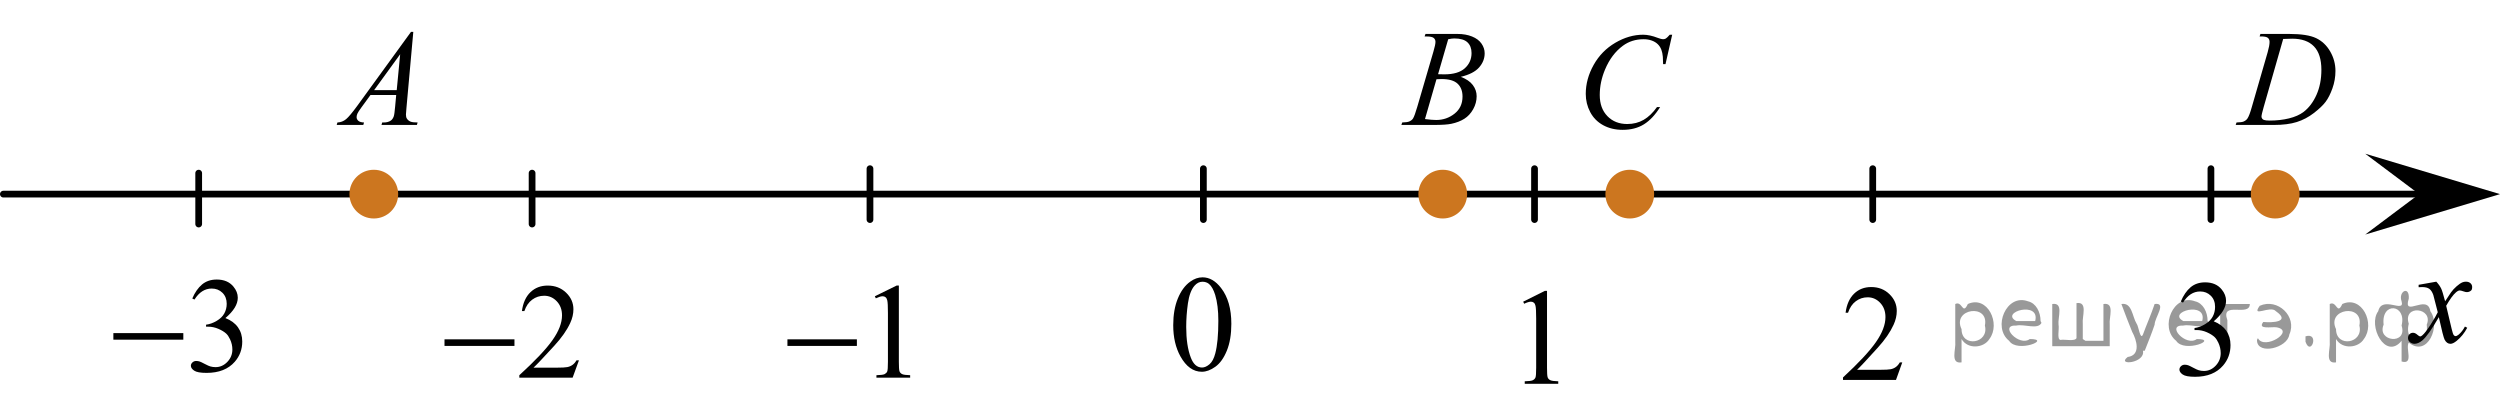 <?xml version="1.0" encoding="utf-8"?>
<!-- Generator: Adobe Illustrator 16.0.0, SVG Export Plug-In . SVG Version: 6.00 Build 0)  -->
<!DOCTYPE svg PUBLIC "-//W3C//DTD SVG 1.1//EN" "http://www.w3.org/Graphics/SVG/1.1/DTD/svg11.dtd">
<svg version="1.1" id="Слой_1" xmlns="http://www.w3.org/2000/svg" xmlns:xlink="http://www.w3.org/1999/xlink" x="0px" y="0px"
	 width="278.384px" height="45.953px" viewBox="114.275 386.748 278.384 45.953"
	 enable-background="new 114.275 386.748 278.384 45.953" xml:space="preserve">
<polygon points="383.653,408.365 377.651,403.865 392.658,408.365 377.651,412.865 "/>
<line fill="none" stroke="#000000" stroke-width="0.75" stroke-linecap="round" stroke-linejoin="round" stroke-miterlimit="10" x1="322.811" y1="405.531" x2="322.811" y2="411.199"/>
<g>
	<g>
		<g>
			<g>
				<g>
					<g>
						<g>
							<g>
								<g>
									<g>
										<defs>
											<rect id="SVGID_1_" x="242.098" y="414.066" width="12.354" height="18.07"/>
										</defs>
										<clipPath id="SVGID_2_">
											<use xlink:href="#SVGID_1_"  overflow="visible"/>
										</clipPath>
										<g clip-path="url(#SVGID_2_)">
											<g enable-background="new    ">
												<path d="M244.918,422.96c0-1.154,0.173-2.15,0.517-2.984s0.802-1.455,1.372-1.863
													c0.442-0.324,0.9-0.484,1.372-0.484c0.768,0,1.457,0.395,2.066,1.188
													c0.762,0.981,1.144,2.311,1.144,3.988c0,1.174-0.167,2.174-0.502,2.994
													c-0.335,0.822-0.761,1.418-1.28,1.789c-0.519,0.371-1.02,0.557-1.501,0.557
													c-0.954,0-1.749-0.57-2.384-1.711C245.187,425.472,244.918,424.316,244.918,422.96z M246.364,423.148
													c0,1.395,0.17,2.531,0.509,3.412c0.28,0.742,0.698,1.113,1.255,1.113c0.266,0,0.541-0.121,0.826-0.361
													c0.285-0.242,0.502-0.646,0.648-1.215c0.227-0.856,0.34-2.064,0.34-3.623
													c0-1.154-0.118-2.117-0.353-2.891c-0.178-0.572-0.406-0.977-0.686-1.217
													c-0.202-0.164-0.445-0.246-0.731-0.246c-0.335,0-0.632,0.152-0.894,0.455
													c-0.353,0.414-0.595,1.065-0.723,1.949C246.429,421.412,246.364,422.287,246.364,423.148z"/>
											</g>
										</g>
									</g>
								</g>
							</g>
						</g>
					</g>
				</g>
			</g>
		</g>
	</g>
</g>
<g>
	<g>
		<g>
			<g>
				<g>
					<g>
						<g>
							<g>
								<g>
									<g>
										<g>
											<defs>
												<rect id="SVGID_3_" x="281.196" y="415.064" width="9.274" height="16.559"/>
											</defs>
											<clipPath id="SVGID_4_">
												<use xlink:href="#SVGID_3_"  overflow="visible"/>
											</clipPath>
										</g>
									</g>
								</g>
							</g>
						</g>
					</g>
				</g>
			</g>
		</g>
	</g>
	<g>
		<g>
			<g>
				<g>
					<g>
						<g>
							<g>
								<g>
									<g>
										<g>
											<defs>
												<rect id="SVGID_5_" x="281.279" y="415.562" width="9.524" height="16.697"/>
											</defs>
											<clipPath id="SVGID_6_">
												<use xlink:href="#SVGID_5_"  overflow="visible"/>
											</clipPath>
											<g clip-path="url(#SVGID_6_)">
												<g enable-background="new    ">
													<path d="M283.887,420.341l2.413-1.203h0.241v8.558c0,0.568,0.023,0.922,0.069,1.062
														c0.047,0.14,0.143,0.246,0.289,0.321c0.146,0.074,0.443,0.117,0.893,0.127v0.276h-3.731v-0.276
														c0.469-0.01,0.771-0.051,0.907-0.123c0.137-0.072,0.231-0.17,0.285-0.292s0.081-0.487,0.081-1.095
														v-5.471c0-0.737-0.025-1.211-0.074-1.42c-0.033-0.16-0.096-0.277-0.185-0.352
														c-0.09-0.075-0.199-0.112-0.326-0.112c-0.18,0-0.432,0.077-0.753,0.231L283.887,420.341z"/>
												</g>
											</g>
										</g>
									</g>
								</g>
							</g>
						</g>
					</g>
				</g>
			</g>
		</g>
	</g>
</g>
<g>
	<g>
		<g>
			<g>
				<g>
					<g>
						<defs>
							<rect id="SVGID_7_" x="316.408" y="415.614" width="12.431" height="16.564"/>
						</defs>
						<clipPath id="SVGID_8_">
							<use xlink:href="#SVGID_7_"  overflow="visible"/>
						</clipPath>
					</g>
				</g>
			</g>
		</g>
	</g>
	<g>
		<g>
			<g>
				<g>
					<g>
						<defs>
							<rect id="SVGID_9_" x="316.63" y="415.145" width="12.361" height="16.697"/>
						</defs>
						<clipPath id="SVGID_10_">
							<use xlink:href="#SVGID_9_"  overflow="visible"/>
						</clipPath>
						<g clip-path="url(#SVGID_10_)">
							<g enable-background="new    ">
								<path d="M326.099,427.104l-0.699,1.95h-5.901v-0.276c1.735-1.605,2.958-2.915,3.666-3.932
									s1.062-1.945,1.062-2.787c0-0.644-0.194-1.171-0.583-1.585c-0.389-0.413-0.854-0.62-1.395-0.62
									c-0.491,0-0.933,0.145-1.324,0.438c-0.391,0.291-0.68,0.719-0.866,1.281h-0.273
									c0.123-0.922,0.44-1.629,0.948-2.122c0.509-0.494,1.145-0.74,1.907-0.74c0.81,0,1.488,0.264,2.031,0.792
									c0.544,0.528,0.815,1.151,0.815,1.868c0,0.514-0.118,1.027-0.354,1.54
									c-0.364,0.808-0.953,1.662-1.77,2.563c-1.225,1.355-1.99,2.173-2.295,2.451h2.612
									c0.53,0,0.902-0.019,1.117-0.06c0.213-0.04,0.407-0.121,0.578-0.243c0.172-0.122,0.322-0.295,0.45-0.519
									H326.099L326.099,427.104z"/>
							</g>
						</g>
					</g>
				</g>
			</g>
		</g>
	</g>
</g>
<g>
	<g>
		<defs>
			<rect id="SVGID_11_" x="199.163" y="414.997" width="19.201" height="16.561"/>
		</defs>
		<clipPath id="SVGID_12_">
			<use xlink:href="#SVGID_11_"  overflow="visible"/>
		</clipPath>
		<g clip-path="url(#SVGID_12_)">
			<path d="M211.692,419.737l2.431-1.193h0.243v8.488c0,0.562,0.022,0.914,0.069,1.053
				c0.047,0.137,0.144,0.244,0.291,0.318s0.447,0.115,0.898,0.125v0.275h-3.756v-0.275
				c0.471-0.01,0.775-0.051,0.913-0.121c0.138-0.072,0.233-0.168,0.287-0.289s0.081-0.484,0.081-1.086v-5.426
				c0-0.732-0.024-1.201-0.073-1.408c-0.035-0.158-0.098-0.275-0.189-0.35s-0.2-0.111-0.327-0.111
				c-0.183,0-0.435,0.078-0.759,0.231L211.692,419.737z"/>
		</g>
	</g>
	<g>
		<defs>
			<rect id="SVGID_13_" x="199.163" y="414.997" width="19.201" height="16.561"/>
		</defs>
		<clipPath id="SVGID_14_">
			<use xlink:href="#SVGID_13_"  overflow="visible"/>
		</clipPath>
		<g clip-path="url(#SVGID_14_)">
			<path d="M201.958,424.534h7.734v0.734h-7.734V424.534z"/>
		</g>
	</g>
</g>
<g>
	<g>
		<g>
			<g>
				<g>
					<g>
						<g>
							<g>
								<g>
									<defs>
										<rect id="SVGID_15_" x="354.288" y="414.622" width="12.362" height="18.08"/>
									</defs>
									<clipPath id="SVGID_16_">
										<use xlink:href="#SVGID_15_"  overflow="visible"/>
									</clipPath>
									<g clip-path="url(#SVGID_16_)">
										<g enable-background="new    ">
											<path d="M357.116,420.324c0.285-0.682,0.645-1.209,1.08-1.58c0.435-0.37,0.979-0.556,1.627-0.556
												c0.803,0,1.417,0.264,1.845,0.791c0.325,0.394,0.487,0.815,0.487,1.263c0,0.737-0.457,1.499-1.373,2.285
												c0.615,0.244,1.08,0.593,1.395,1.046c0.315,0.453,0.473,0.986,0.473,1.599
												c0,0.876-0.275,1.636-0.826,2.278c-0.719,0.836-1.759,1.255-3.121,1.255c-0.674,0-1.133-0.085-1.376-0.254
												c-0.243-0.17-0.365-0.352-0.365-0.546c0-0.144,0.058-0.272,0.173-0.381
												c0.116-0.109,0.256-0.164,0.418-0.164c0.123,0,0.248,0.019,0.376,0.06c0.083,0.025,0.273,0.116,0.567,0.273
												c0.295,0.157,0.5,0.25,0.613,0.28c0.182,0.055,0.376,0.082,0.582,0.082c0.502,0,0.939-0.196,1.31-0.59
												c0.371-0.394,0.557-0.859,0.557-1.397c0-0.394-0.086-0.777-0.258-1.15
												c-0.129-0.279-0.269-0.49-0.421-0.635c-0.212-0.199-0.502-0.38-0.87-0.542
												c-0.369-0.161-0.746-0.242-1.129-0.242h-0.236v-0.225c0.389-0.05,0.777-0.191,1.169-0.426
												c0.392-0.233,0.675-0.516,0.853-0.844c0.177-0.329,0.266-0.69,0.266-1.083
												c0-0.513-0.158-0.928-0.477-1.244c-0.316-0.315-0.711-0.474-1.184-0.474
												c-0.763,0-1.399,0.413-1.911,1.239L357.116,420.324z"/>
										</g>
									</g>
								</g>
							</g>
						</g>
					</g>
				</g>
			</g>
		</g>
	</g>
</g>
<g>
	<defs>
		<polygon id="SVGID_17_" points="160.952,431.557 181.671,431.557 181.671,414.997 160.952,414.997 160.952,431.557 		
			"/>
	</defs>
	<clipPath id="SVGID_18_">
		<use xlink:href="#SVGID_17_"  overflow="visible"/>
	</clipPath>
	<g clip-path="url(#SVGID_18_)">
		<path d="M178.743,426.869l-0.705,1.935h-5.935v-0.274c1.745-1.591,2.975-2.891,3.687-3.898
			c0.713-1.008,1.068-1.93,1.068-2.765c0-0.638-0.195-1.161-0.586-1.571s-0.858-0.615-1.402-0.615
			c-0.494,0-0.939,0.144-1.331,0.434c-0.394,0.289-0.685,0.713-0.872,1.27h-0.274
			c0.123-0.914,0.441-1.615,0.953-2.104s1.151-0.734,1.918-0.734c0.816,0,1.497,0.263,2.044,0.786
			c0.546,0.523,0.819,1.142,0.819,1.853c0,0.51-0.118,1.019-0.355,1.527c-0.366,0.801-0.96,1.648-1.781,2.542
			c-1.231,1.345-2,2.155-2.307,2.432h2.626c0.534,0,0.909-0.019,1.124-0.06c0.215-0.039,0.409-0.119,0.582-0.24
			c0.174-0.121,0.324-0.293,0.453-0.516H178.743z"/>
	</g>
	<g clip-path="url(#SVGID_18_)">
		<path d="M163.772,424.534h7.79v0.734h-7.79V424.534z"/>
	</g>
</g>
<g>
	<defs>
		<polygon id="SVGID_19_" points="124.076,432.211 144.795,432.211 144.795,414.341 124.076,414.341 124.076,432.211 		
			"/>
	</defs>
	<clipPath id="SVGID_20_">
		<use xlink:href="#SVGID_19_"  overflow="visible"/>
	</clipPath>
	<g clip-path="url(#SVGID_20_)">
		<path d="M135.686,419.987c0.287-0.674,0.649-1.194,1.087-1.562c0.439-0.366,0.983-0.55,1.636-0.55
			c0.807,0,1.425,0.261,1.855,0.782c0.326,0.39,0.489,0.805,0.489,1.248c0,0.729-0.46,1.481-1.38,2.26
			c0.618,0.241,1.086,0.586,1.402,1.033c0.316,0.448,0.475,0.975,0.475,1.58c0,0.866-0.277,1.617-0.831,2.252
			c-0.722,0.827-1.768,1.24-3.138,1.24c-0.678,0-1.139-0.083-1.384-0.251c-0.245-0.167-0.367-0.347-0.367-0.539
			c0-0.143,0.058-0.268,0.174-0.376s0.256-0.162,0.42-0.162c0.123,0,0.249,0.019,0.378,0.059
			c0.084,0.024,0.274,0.114,0.571,0.27s0.502,0.247,0.616,0.277c0.183,0.054,0.378,0.081,0.586,0.081
			c0.504,0,0.943-0.194,1.316-0.584c0.374-0.389,0.56-0.849,0.56-1.381c0-0.389-0.087-0.768-0.26-1.137
			c-0.129-0.275-0.27-0.484-0.423-0.628c-0.213-0.196-0.505-0.375-0.876-0.535
			c-0.37-0.159-0.749-0.239-1.135-0.239h-0.237v-0.222c0.391-0.05,0.782-0.19,1.176-0.421
			s0.679-0.51,0.857-0.835c0.178-0.324,0.267-0.682,0.267-1.07c0-0.507-0.159-0.917-0.478-1.23
			s-0.716-0.469-1.19-0.469c-0.767,0-1.407,0.409-1.922,1.226L135.686,419.987z"/>
	</g>
	<g clip-path="url(#SVGID_20_)">
		<path d="M126.899,423.841h7.79v0.731h-7.79V423.841z"/>
	</g>
</g>
<g>
	<g>
		<g>
			<g>
				<g>
					<g>
						<g>
							<g>
								<g>
									<g>
										<defs>
											<rect id="SVGID_21_" x="379.723" y="415.145" width="12.354" height="13.869"/>
										</defs>
										<clipPath id="SVGID_22_">
											<use xlink:href="#SVGID_21_"  overflow="visible"/>
										</clipPath>
										<g clip-path="url(#SVGID_22_)">
											<g enable-background="new    ">
												<path d="M385.566,418.114c0.241,0.258,0.424,0.517,0.547,0.774c0.088,0.179,0.232,0.648,0.435,1.408
													l0.649-0.983c0.172-0.238,0.381-0.466,0.627-0.682s0.463-0.364,0.649-0.443
													c0.118-0.05,0.249-0.074,0.392-0.074c0.211,0,0.379,0.057,0.505,0.171s0.189,0.253,0.189,0.417
													c0,0.19-0.037,0.318-0.111,0.388c-0.138,0.124-0.295,0.186-0.473,0.186
													c-0.102,0-0.213-0.022-0.332-0.067c-0.231-0.079-0.385-0.119-0.464-0.119
													c-0.118,0-0.259,0.069-0.421,0.209c-0.305,0.258-0.669,0.757-1.092,1.497l0.606,2.562
													c0.093,0.393,0.172,0.627,0.236,0.704c0.062,0.077,0.127,0.115,0.191,0.115
													c0.103,0,0.224-0.058,0.361-0.172c0.271-0.228,0.502-0.526,0.693-0.894l0.258,0.134
													c-0.31,0.586-0.703,1.073-1.18,1.46c-0.272,0.219-0.5,0.328-0.686,0.328
													c-0.275,0-0.494-0.156-0.656-0.469c-0.103-0.194-0.317-1.028-0.642-2.503
													c-0.768,1.346-1.383,2.212-1.845,2.6c-0.3,0.248-0.591,0.372-0.87,0.372
													c-0.197,0-0.377-0.072-0.539-0.216c-0.118-0.109-0.178-0.256-0.178-0.44
													c0-0.164,0.055-0.301,0.163-0.41s0.241-0.164,0.398-0.164c0.158,0,0.325,0.08,0.502,0.239
													c0.129,0.114,0.227,0.171,0.295,0.171c0.06,0,0.136-0.04,0.23-0.119
													c0.231-0.189,0.546-0.596,0.944-1.222s0.658-1.077,0.781-1.355c-0.305-1.207-0.469-1.845-0.494-1.915
													c-0.113-0.322-0.26-0.551-0.442-0.685c-0.182-0.135-0.45-0.201-0.804-0.201
													c-0.113,0-0.244,0.005-0.391,0.015v-0.269L385.566,418.114z"/>
											</g>
										</g>
									</g>
								</g>
							</g>
						</g>
					</g>
				</g>
			</g>
		</g>
	</g>
</g>
<g>
	<g>
		<g>
			<g>
				<g>
					<g>
						<g>
							<g>
								<g>
									<defs>
										<rect id="SVGID_23_" x="148.795" y="386.75" width="15.125" height="16.695"/>
									</defs>
									<clipPath id="SVGID_24_">
										<use xlink:href="#SVGID_23_"  overflow="visible"/>
									</clipPath>
									<g clip-path="url(#SVGID_24_)">
										<g enable-background="new    ">
											<path d="M160.298,390.298l-0.76,8.431c-0.04,0.394-0.06,0.652-0.06,0.777
												c0,0.199,0.036,0.351,0.11,0.456c0.094,0.144,0.221,0.251,0.381,0.321
												c0.16,0.069,0.43,0.104,0.809,0.104l-0.081,0.276h-3.944l0.082-0.276h0.17
												c0.319,0,0.58-0.07,0.782-0.209c0.143-0.095,0.253-0.252,0.333-0.472
												c0.054-0.154,0.105-0.518,0.154-1.091l0.118-1.285h-2.866l-1.019,1.397
												c-0.231,0.314-0.376,0.539-0.435,0.676c-0.06,0.138-0.089,0.266-0.089,0.386
												c0,0.159,0.065,0.296,0.191,0.41c0.129,0.115,0.34,0.178,0.636,0.188l-0.081,0.276h-2.962l0.081-0.276
												c0.365-0.015,0.685-0.139,0.965-0.37c0.277-0.231,0.692-0.727,1.244-1.483l5.982-8.236H160.298z
												 M158.836,392.787l-2.903,3.999h2.519L158.836,392.787z"/>
										</g>
									</g>
								</g>
							</g>
						</g>
					</g>
				</g>
			</g>
		</g>
	</g>
</g>
<g>
	<g>
		<g>
			<g>
				<g>
					<g>
						<g>
							<g>
								<g>
									<g>
										<defs>
											<rect id="SVGID_25_" x="267.707" y="386.75" width="15.124" height="16.695"/>
										</defs>
										<clipPath id="SVGID_26_">
											<use xlink:href="#SVGID_25_"  overflow="visible"/>
										</clipPath>
										<g clip-path="url(#SVGID_26_)">
											<g enable-background="new    ">
												<path d="M272.908,390.804l0.102-0.276h3.575c0.601,0,1.136,0.095,1.606,0.284
													c0.47,0.19,0.822,0.453,1.056,0.793c0.233,0.338,0.351,0.697,0.351,1.076
													c0,0.582-0.208,1.109-0.624,1.58s-1.095,0.818-2.034,1.043c0.606,0.229,1.051,0.533,1.336,0.911
													c0.286,0.379,0.429,0.795,0.429,1.248c0,0.504-0.128,0.984-0.384,1.442
													c-0.256,0.459-0.585,0.815-0.986,1.069c-0.4,0.254-0.885,0.44-1.451,0.56
													c-0.403,0.085-1.033,0.127-1.891,0.127h-3.67l0.096-0.276c0.385-0.01,0.645-0.048,0.783-0.112
													c0.197-0.085,0.337-0.196,0.421-0.336c0.118-0.19,0.276-0.623,0.473-1.301l1.794-6.136
													c0.153-0.519,0.23-0.883,0.23-1.092c0-0.184-0.067-0.33-0.203-0.438
													c-0.136-0.106-0.393-0.16-0.771-0.16C273.061,390.812,272.982,390.81,272.908,390.804z
													 M272.952,400.005c0.531,0.069,0.947,0.104,1.248,0.104c0.768,0,1.449-0.234,2.042-0.703
													c0.593-0.468,0.89-1.103,0.89-1.905c0-0.613-0.184-1.092-0.55-1.435s-0.959-0.516-1.776-0.516
													c-0.157,0-0.35,0.008-0.576,0.022L272.952,400.005z M274.408,395.012
													c0.32,0.01,0.551,0.015,0.694,0.015c1.024,0,1.786-0.225,2.286-0.676
													c0.499-0.451,0.749-1.016,0.749-1.693c0-0.513-0.153-0.912-0.458-1.199s-0.793-0.43-1.463-0.43
													c-0.177,0-0.402,0.029-0.679,0.09L274.408,395.012z"/>
											</g>
										</g>
									</g>
								</g>
							</g>
						</g>
					</g>
				</g>
			</g>
		</g>
	</g>
</g>
<g>
	<g>
		<g>
			<g>
				<g>
					<g>
						<g>
							<g>
								<g>
									<g>
										<defs>
											<rect id="SVGID_27_" x="287.758" y="387.058" width="16.509" height="18.079"/>
										</defs>
										<clipPath id="SVGID_28_">
											<use xlink:href="#SVGID_27_"  overflow="visible"/>
										</clipPath>
										<g clip-path="url(#SVGID_28_)">
											<g enable-background="new    ">
												<path d="M300.48,390.613l-0.746,3.279h-0.266l-0.03-0.821c-0.024-0.299-0.081-0.565-0.17-0.8
													c-0.089-0.233-0.222-0.436-0.399-0.607c-0.177-0.172-0.4-0.307-0.672-0.404
													c-0.272-0.097-0.571-0.145-0.901-0.145c-0.882,0-1.653,0.244-2.312,0.731
													c-0.843,0.623-1.503,1.502-1.98,2.637c-0.394,0.936-0.591,1.886-0.591,2.847
													c0,0.981,0.283,1.764,0.85,2.349s1.303,0.878,2.209,0.878c0.685,0,1.295-0.154,1.828-0.464
													c0.535-0.309,1.031-0.784,1.489-1.426h0.348c-0.542,0.871-1.144,1.512-1.803,1.923
													c-0.66,0.411-1.45,0.616-2.372,0.616c-0.817,0-1.541-0.173-2.172-0.519
													c-0.631-0.347-1.111-0.833-1.441-1.461c-0.33-0.627-0.494-1.302-0.494-2.023
													c0-1.105,0.293-2.182,0.879-3.228c0.586-1.045,1.391-1.867,2.412-2.465s2.053-0.896,3.092-0.896
													c0.488,0,1.035,0.117,1.641,0.352c0.266,0.1,0.458,0.149,0.576,0.149s0.222-0.024,0.31-0.075
													c0.088-0.049,0.236-0.191,0.443-0.426H300.48z"/>
											</g>
										</g>
									</g>
								</g>
							</g>
						</g>
					</g>
				</g>
			</g>
		</g>
	</g>
</g>
<g>
	<g>
		<g>
			<g>
				<g>
					<g>
						<g>
							<g>
								<g>
									<g>
										<defs>
											<rect id="SVGID_29_" x="360.712" y="386.748" width="16.507" height="16.699"/>
										</defs>
										<clipPath id="SVGID_30_">
											<use xlink:href="#SVGID_29_"  overflow="visible"/>
										</clipPath>
										<g clip-path="url(#SVGID_30_)">
											<g enable-background="new    ">
												<path d="M365.892,390.804l0.089-0.277h3.198c1.355,0,2.358,0.157,3.012,0.471
													c0.652,0.315,1.173,0.809,1.562,1.484c0.389,0.675,0.583,1.398,0.583,2.171
													c0,0.662-0.112,1.307-0.336,1.932c-0.224,0.626-0.477,1.126-0.761,1.502
													c-0.283,0.377-0.719,0.792-1.305,1.245s-1.221,0.788-1.906,1.005c-0.684,0.217-1.539,0.325-2.562,0.325
													h-4.241l0.097-0.276c0.389-0.01,0.649-0.045,0.783-0.104c0.196-0.085,0.342-0.199,0.435-0.344
													c0.143-0.21,0.303-0.631,0.48-1.264l1.772-6.129c0.138-0.482,0.207-0.861,0.207-1.135
													c0-0.195-0.064-0.345-0.192-0.449c-0.128-0.104-0.379-0.156-0.754-0.156H365.892z M368.515,391.087
													l-2.172,7.586c-0.163,0.568-0.244,0.92-0.244,1.054c0,0.08,0.025,0.157,0.078,0.232
													c0.051,0.074,0.121,0.124,0.21,0.149c0.128,0.045,0.335,0.067,0.62,0.067
													c0.773,0,1.492-0.081,2.154-0.243s1.205-0.402,1.629-0.722c0.601-0.463,1.081-1.101,1.44-1.913
													s0.54-1.736,0.54-2.772c0-1.171-0.276-2.042-0.828-2.612s-1.357-0.856-2.416-0.856
													C369.266,391.058,368.929,391.068,368.515,391.087z"/>
											</g>
										</g>
									</g>
								</g>
							</g>
						</g>
					</g>
				</g>
			</g>
		</g>
	</g>
</g>
<line fill="none" stroke="#000000" stroke-width="0.75" stroke-linecap="round" stroke-linejoin="round" stroke-miterlimit="10" x1="114.65" y1="408.365" x2="383.9" y2="408.365"/>
<circle fill="#CC761F" stroke="#CC761F" stroke-width="0.75" stroke-miterlimit="10" cx="155.9" cy="408.365" r="2.338"/>
<line fill="none" stroke="#000000" stroke-width="0.75" stroke-linecap="round" stroke-linejoin="round" stroke-miterlimit="10" x1="360.47" y1="405.531" x2="360.47" y2="411.199"/>
<line fill="none" stroke="#000000" stroke-width="0.75" stroke-linecap="round" stroke-linejoin="round" stroke-miterlimit="10" x1="248.275" y1="405.531" x2="248.275" y2="411.199"/>
<line fill="none" stroke="#000000" stroke-width="0.75" stroke-linecap="round" stroke-linejoin="round" stroke-miterlimit="10" x1="211.15" y1="405.531" x2="211.15" y2="411.199"/>
<line fill="none" stroke="#000000" stroke-width="0.75" stroke-linecap="round" stroke-linejoin="round" stroke-miterlimit="10" x1="173.525" y1="406.027" x2="173.525" y2="411.695"/>
<line fill="none" stroke="#000000" stroke-width="0.75" stroke-linecap="round" stroke-linejoin="round" stroke-miterlimit="10" x1="136.4" y1="406.027" x2="136.4" y2="411.695"/>
<circle fill="#CC761F" stroke="#CC761F" stroke-width="0.75" stroke-miterlimit="10" cx="274.931" cy="408.365" r="2.338"/>
<circle fill="#CC761F" stroke="#CC761F" stroke-width="0.75" stroke-miterlimit="10" cx="295.757" cy="408.365" r="2.338"/>
<circle fill="#CC761F" stroke="#CC761F" stroke-width="0.75" stroke-miterlimit="10" cx="367.627" cy="408.365" r="2.338"/>
<line fill="none" stroke="#000000" stroke-width="0.75" stroke-linecap="round" stroke-linejoin="round" stroke-miterlimit="10" x1="285.15" y1="405.531" x2="285.15" y2="411.199"/>
<g style="stroke:none;fill:#000;fill-opacity:0.4" > <path d="m 332.7,424.6 c 0,0.8 0,1.6 0,2.5 -1.3,0.2 -0.6,-1.5 -0.7,-2.3 0,-1.4 0,-2.8 0,-4.2 0.8,-0.4 0.8,1.3 1.4,0.0 2.2,-1.0 3.7,2.2 2.4,3.9 -0.6,1.0 -2.4,1.2 -3.1,0.0 z m 2.6,-1.6 c 0.5,-2.5 -3.7,-1.9 -2.6,0.4 0.0,2.1 3.1,1.6 2.6,-0.4 z" /> <path d="m 341.6,422.7 c -0.4,0.8 -1.9,0.1 -2.8,0.3 -2.0,-0.1 0.3,2.4 1.5,1.5 2.5,0.0 -1.4,1.6 -2.3,0.2 -1.9,-1.5 -0.3,-5.3 2.1,-4.4 0.9,0.2 1.4,1.2 1.4,2.2 z m -0.7,-0.2 c 0.6,-2.3 -4.0,-1.0 -2.1,0.0 0.7,0 1.4,-0.0 2.1,-0.0 z" /> <path d="m 346.5,424.7 c 0.6,0 1.3,0 2.0,0 0,-1.3 0,-2.7 0,-4.1 1.3,-0.2 0.6,1.5 0.7,2.3 0,0.8 0,1.6 0,2.4 -2.1,0 -4.2,0 -6.4,0 0,-1.5 0,-3.1 0,-4.7 1.3,-0.2 0.6,1.5 0.7,2.3 0.1,0.5 -0.2,1.6 0.2,1.7 0.5,-0.1 1.6,0.2 1.8,-0.2 0,-1.3 0,-2.6 0,-3.9 1.3,-0.2 0.6,1.5 0.7,2.3 0,0.5 0,1.1 0,1.7 z" /> <path d="m 352.9,425.8 c 0.3,1.4 -3.0,1.7 -1.7,0.7 1.5,-0.2 1.0,-1.9 0.5,-2.8 -0.4,-1.0 -0.8,-2.0 -1.2,-3.1 1.2,-0.2 1.2,1.4 1.7,2.2 0.2,0.2 0.4,1.9 0.7,1.2 0.4,-1.1 0.9,-2.2 1.3,-3.4 1.4,-0.2 0.0,1.5 -0.0,2.3 -0.3,0.9 -0.7,1.9 -1.1,2.9 z" /> <path d="m 360.2,422.7 c -0.4,0.8 -1.9,0.1 -2.8,0.3 -2.0,-0.1 0.3,2.4 1.5,1.5 2.5,0.0 -1.4,1.6 -2.3,0.2 -1.9,-1.5 -0.3,-5.3 2.1,-4.4 0.9,0.2 1.4,1.2 1.4,2.2 z m -0.7,-0.2 c 0.6,-2.3 -4.0,-1.0 -2.1,0.0 0.7,0 1.4,-0.0 2.1,-0.0 z" /> <path d="m 361.5,425.3 c 0,-1.5 0,-3.1 0,-4.7 1.1,0 2.2,0 3.3,0 0.0,1.5 -3.3,-0.4 -2.5,1.8 0,0.9 0,1.9 0,2.9 -0.2,0 -0.5,0 -0.7,0 z" /> <path d="m 365.7,424.4 c 0.7,1.4 4.2,-0.8 2.1,-1.2 -0.5,-0.1 -2.2,0.3 -1.5,-0.6 1.0,0.1 3.1,0.0 1.4,-1.2 -0.6,-0.7 -2.8,0.8 -1.8,-0.6 2.0,-0.9 4.2,1.2 3.3,3.2 -0.2,1.5 -3.5,2.3 -3.6,0.7 l 0,-0.1 0,-0.0 0,0 z" /> <path d="m 371.0,424.2 c 1.6,-0.5 0.6,2.3 -0.0,0.6 -0.0,-0.2 0.0,-0.4 0.0,-0.6 z" /> <path d="m 374.4,424.6 c 0,0.8 0,1.6 0,2.5 -1.3,0.2 -0.6,-1.5 -0.7,-2.3 0,-1.4 0,-2.8 0,-4.2 0.8,-0.4 0.8,1.3 1.4,0.0 2.2,-1.0 3.7,2.2 2.4,3.9 -0.6,1.0 -2.4,1.2 -3.1,0.0 z m 2.6,-1.6 c 0.5,-2.5 -3.7,-1.9 -2.6,0.4 0.0,2.1 3.1,1.6 2.6,-0.4 z" /> <path d="m 379.7,422.9 c -0.8,1.9 2.7,2.3 2.0,0.1 0.6,-2.4 -2.3,-2.7 -2.0,-0.1 z m 2.0,4.2 c 0,-0.8 0,-1.6 0,-2.4 -1.8,2.2 -3.8,-1.7 -2.6,-3.3 0.4,-1.8 3.0,0.3 2.6,-1.1 -0.4,-1.1 0.9,-1.8 0.8,-0.3 -0.7,2.2 2.1,-0.6 2.4,1.4 1.2,1.6 -0.3,5.2 -2.4,3.5 -0.4,0.6 0.6,2.5 -0.8,2.1 z m 2.8,-4.2 c 0.8,-1.9 -2.7,-2.3 -2.0,-0.1 -0.6,2.4 2.3,2.7 2.0,0.1 z" /> </g></svg>

<!--File created and owned by https://sdamgia.ru. Copying is prohibited. All rights reserved.-->

